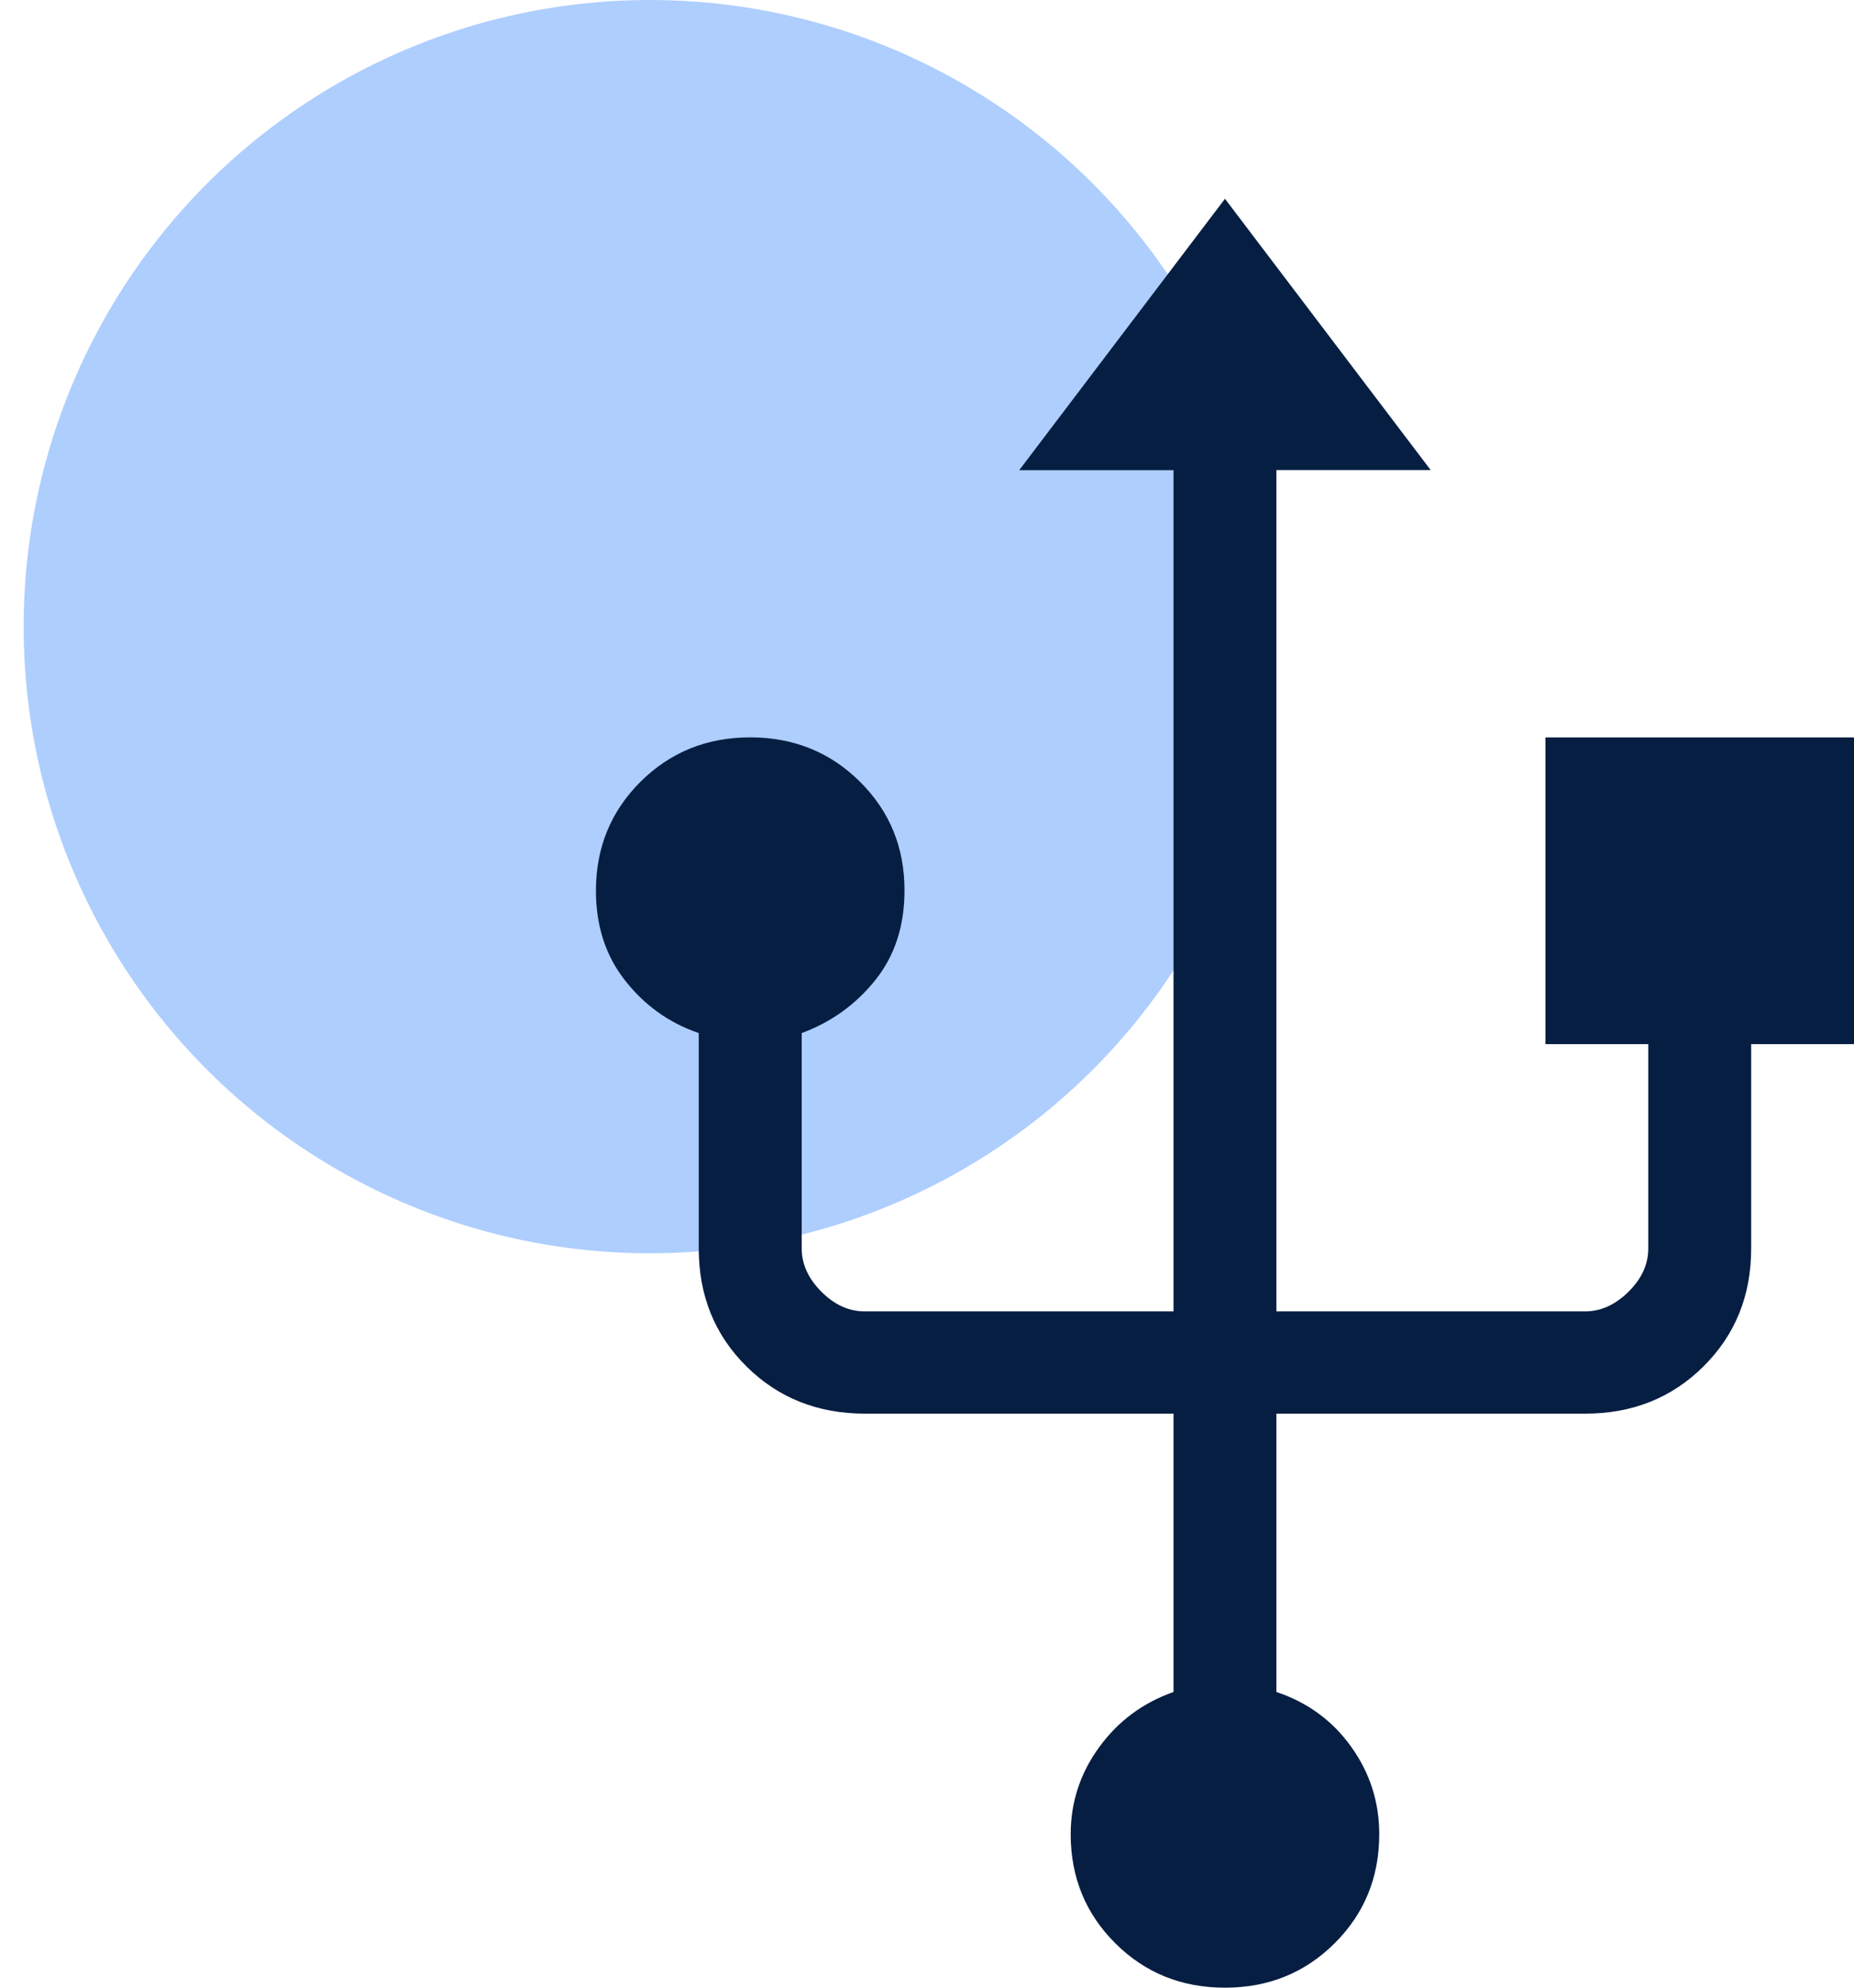 <svg width="28" height="30" viewBox="0 0 28 30" fill="none" xmlns="http://www.w3.org/2000/svg">
<circle cx="9.815" cy="9.458" r="9.458" fill="#AECEFE"/>
<path d="M18.5 30C17.845 30 17.293 29.777 16.844 29.33C16.396 28.884 16.171 28.336 16.17 27.686C16.17 27.204 16.312 26.767 16.597 26.375C16.882 25.981 17.257 25.701 17.723 25.537V21.336H13.063C12.349 21.336 11.752 21.098 11.273 20.623C10.793 20.148 10.553 19.554 10.553 18.843V15.592C10.108 15.44 9.738 15.177 9.443 14.802C9.148 14.429 9 13.976 9 13.444C9 12.793 9.225 12.245 9.674 11.798C10.124 11.352 10.675 11.129 11.33 11.129C11.984 11.129 12.537 11.352 12.987 11.798C13.438 12.245 13.662 12.793 13.66 13.443C13.66 13.976 13.513 14.426 13.219 14.793C12.924 15.161 12.553 15.428 12.108 15.592V18.844C12.108 19.081 12.208 19.298 12.406 19.497C12.605 19.695 12.824 19.794 13.063 19.793H17.723V7.096H15.393L18.5 3L21.607 7.095H19.277V19.793H23.937C24.175 19.793 24.394 19.694 24.594 19.497C24.794 19.299 24.893 19.082 24.893 18.844V15.759H23.34V11.13H28V15.759H26.447V18.844C26.447 19.554 26.207 20.147 25.727 20.623C25.248 21.099 24.651 21.337 23.937 21.336H19.277V25.537C19.749 25.695 20.126 25.971 20.407 26.365C20.689 26.758 20.83 27.198 20.83 27.684C20.83 28.335 20.605 28.884 20.156 29.33C19.707 29.777 19.155 30 18.5 30Z" fill="#061E42"/>
</svg>
